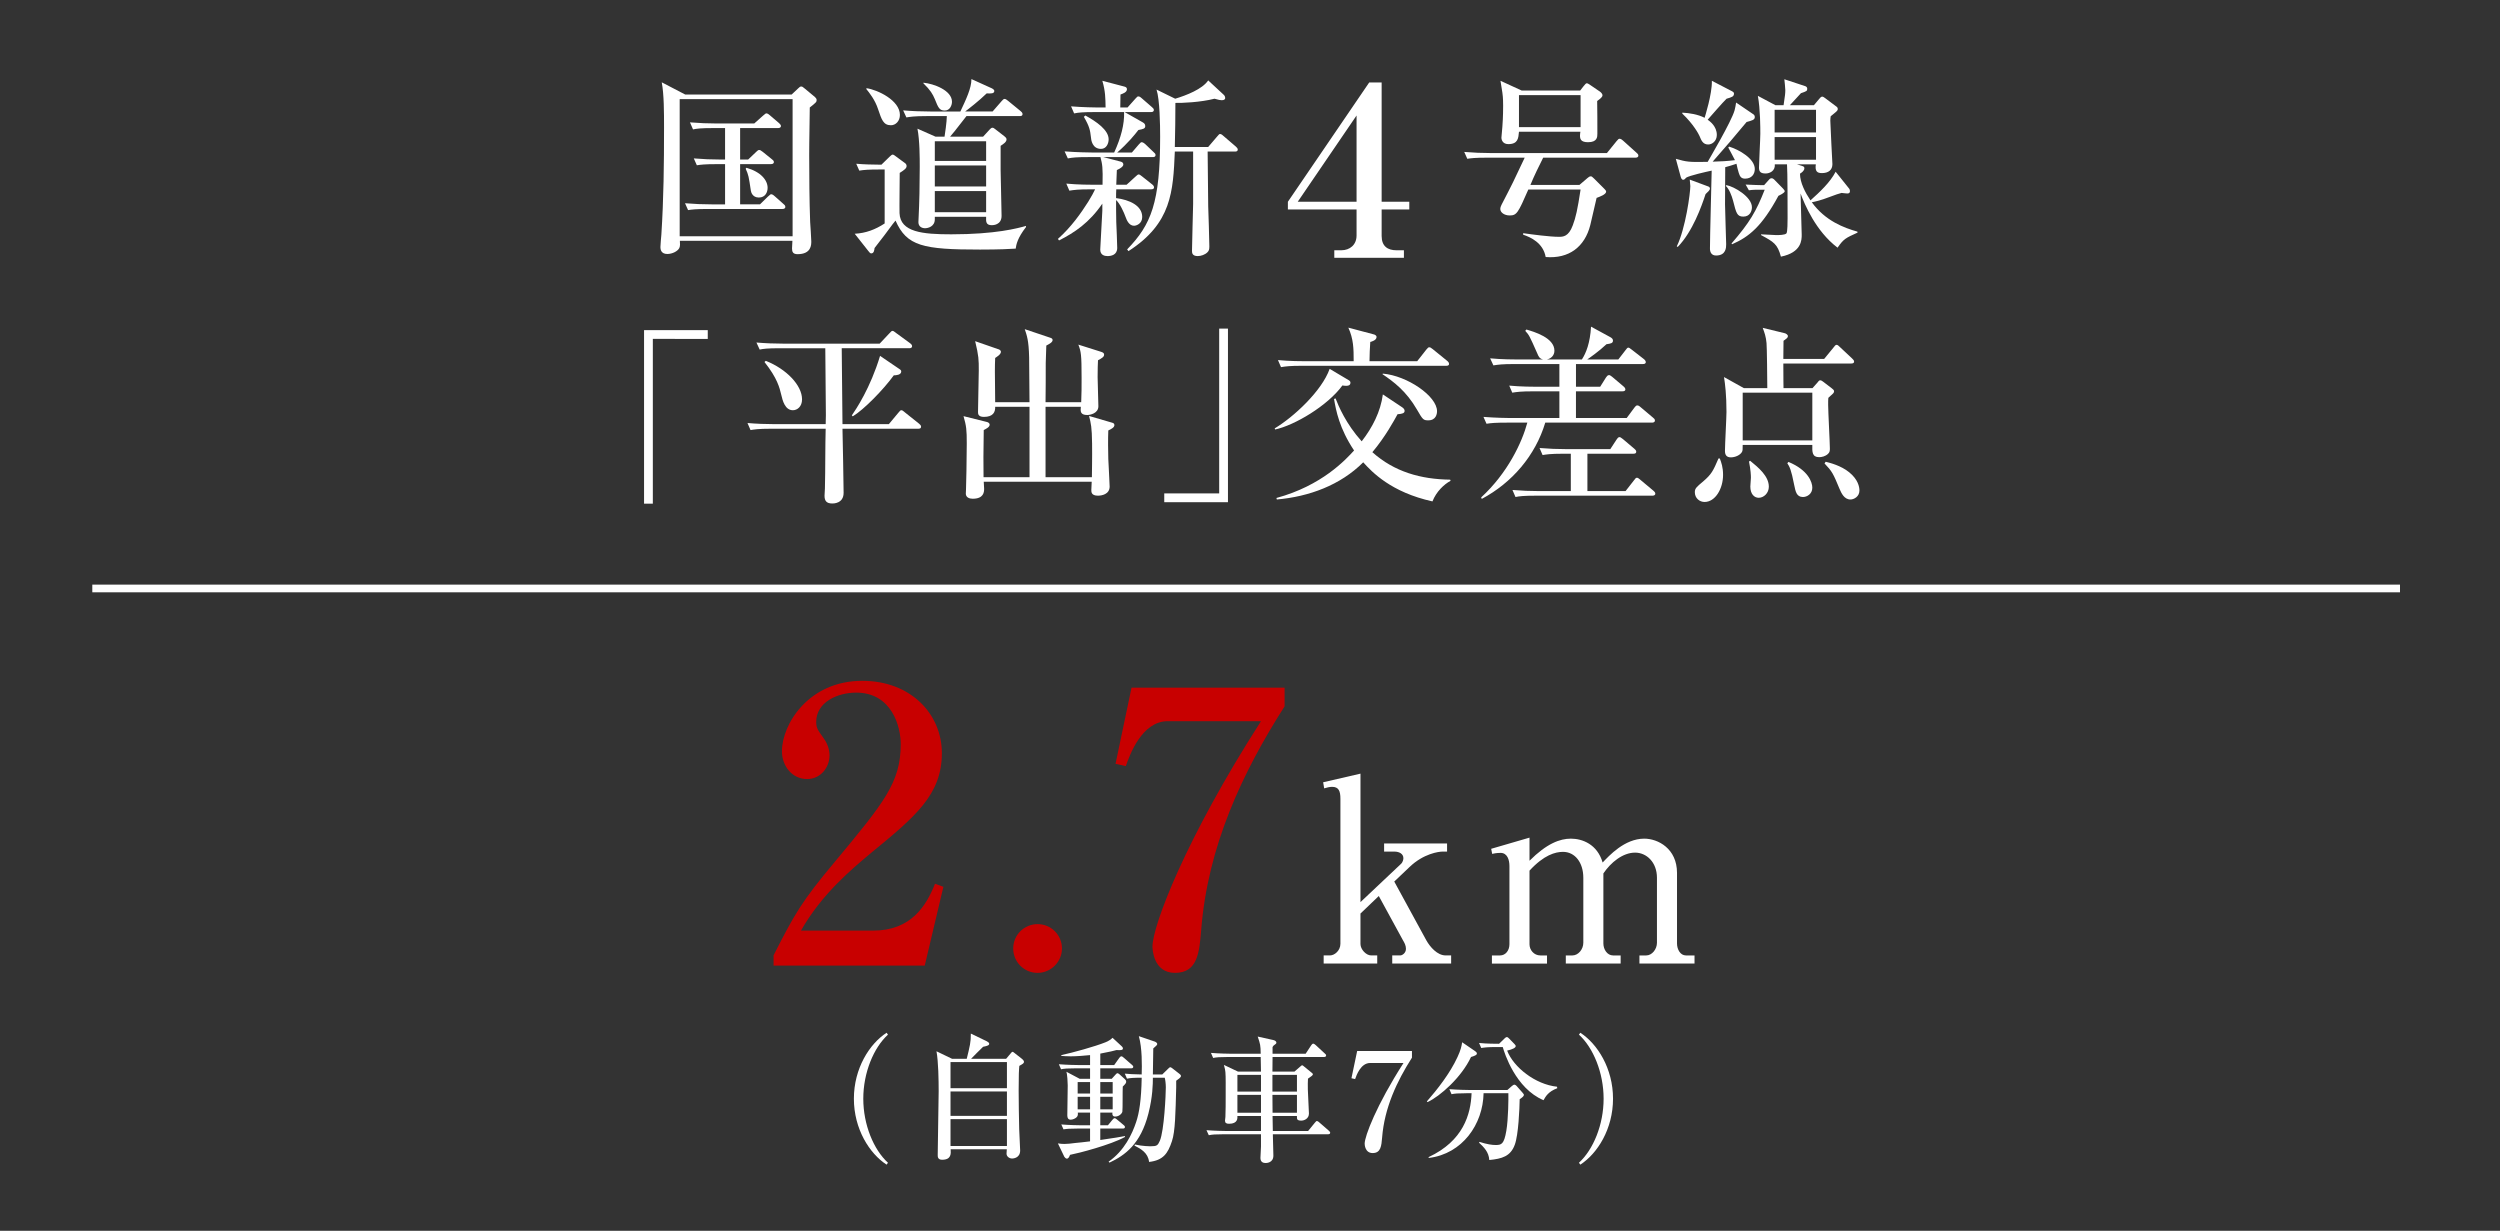 <?xml version="1.0" encoding="utf-8"?>
<!-- Generator: Adobe Illustrator 17.0.0, SVG Export Plug-In . SVG Version: 6.00 Build 0)  -->
<!DOCTYPE svg PUBLIC "-//W3C//DTD SVG 1.1//EN" "http://www.w3.org/Graphics/SVG/1.1/DTD/svg11.dtd">
<svg version="1.1" id="_x31_0" xmlns="http://www.w3.org/2000/svg" xmlns:xlink="http://www.w3.org/1999/xlink" x="0px" y="0px"
	 width="325px" height="160px" viewBox="0 0 325 160" enable-background="new 0 0 325 160" xml:space="preserve">
<rect x="0" y="0" width="325" height="160" fill="#333333" stroke="none"/>
<rect fill="none" width="325" height="160"/>
<rect x="12" y="76" fill="#FFFFFF" width="300" height="1"/>
<g>
	<g>
		<path fill="#FFFFFF" d="M105.27,13.975c-0.074,4.984-0.074,5.529-0.074,6.199c0,2.777,0.025,5.926,0.124,8.679
			c0.024,0.396,0.148,2.157,0.148,2.528c0,0.446,0,1.662-1.785,1.662c-0.595,0-0.719-0.298-0.719-0.744
			c0-0.148,0.05-0.843,0.05-0.992H88.384c0.025,0.298,0.05,0.694-0.074,0.942c-0.223,0.422-0.917,0.769-1.562,0.769
			c-0.843,0-0.893-0.645-0.893-0.893s0.1-1.389,0.124-1.637c0.298-4.611,0.347-9.224,0.347-13.86c0-1.983,0-4.339-0.297-5.926
			l3.05,1.587h13.836l0.843-0.794c0.199-0.198,0.273-0.248,0.397-0.248c0.149,0,0.198,0.05,0.471,0.272l1.314,1.092
			c0.124,0.124,0.223,0.223,0.223,0.396C106.162,13.256,106.088,13.33,105.27,13.975z M103.038,12.884H88.359v17.828h14.679V12.884z
			 M101.724,27.166h-9.596c-1.711,0-2.182,0.074-2.678,0.148l-0.397-0.893c1.166,0.1,2.355,0.149,3.521,0.149h1.686v-5.232h-0.992
			c-1.711,0-2.182,0.074-2.678,0.149l-0.397-0.894c1.166,0.1,2.355,0.149,3.521,0.149h0.545v-4.092h-1.488
			c-1.711,0-2.207,0.075-2.678,0.174l-0.397-0.917c1.166,0.099,2.356,0.148,3.521,0.148h4.835l1.141-1.017
			c0.322-0.272,0.347-0.298,0.446-0.298c0.148,0,0.347,0.149,0.446,0.248l1.19,1.017c0.099,0.1,0.248,0.224,0.248,0.372
			c0,0.248-0.248,0.272-0.372,0.272h-4.934v4.092h1.042l0.992-0.942c0.322-0.322,0.372-0.298,0.446-0.298
			c0.124,0,0.174,0.025,0.471,0.248l1.166,0.942c0.124,0.1,0.272,0.198,0.272,0.372c0,0.248-0.248,0.272-0.396,0.272h-3.992v5.232
			h2.579l1.042-1.017c0.297-0.273,0.347-0.298,0.421-0.298c0.174,0,0.397,0.198,0.471,0.272l1.116,0.992
			c0.099,0.074,0.248,0.198,0.248,0.372C102.096,27.142,101.848,27.166,101.724,27.166z M98.649,25.679
			c-0.843,0-1.017-0.72-1.042-0.918c-0.273-1.81-0.298-2.009-0.669-2.826l0.099-0.124c1.909,0.545,2.752,1.636,2.752,2.604
			C99.79,24.959,99.517,25.679,98.649,25.679z"/>
		<path fill="#FFFFFF" d="M114.385,22.033c-1.513,0-2.058,0.05-2.678,0.148l-0.396-0.893c1.19,0.1,1.834,0.1,3.273,0.124
			l1.042-1.017c0.173-0.148,0.297-0.297,0.421-0.297s0.272,0.124,0.471,0.272l1.141,0.843c0.124,0.074,0.198,0.224,0.198,0.372
			c0,0.298-0.273,0.496-0.893,0.893c0,0.818-0.05,4.488-0.025,5.232c0.099,2.479,3.025,2.752,6.72,2.752
			c5.802,0,8.653-0.794,9.72-1.091v0.148c-1.116,1.438-1.265,2.281-1.339,2.802c-0.694,0.05-2.157,0.124-4.637,0.124
			c-7.414,0-9.521-0.446-10.984-3.769c-0.199,0.223-0.323,0.396-1.463,1.934c-0.198,0.273-1.091,1.389-1.264,1.637
			c-0.025,0.248-0.075,0.694-0.422,0.694c-0.148,0-0.198-0.074-0.396-0.322l-1.761-2.231c1.438-0.074,2.678-0.546,3.893-1.339
			v-7.018H114.385z M112.674,11.471c1.388,0.198,4.314,1.562,4.314,3.471c0,0.794-0.546,1.34-1.166,1.34
			c-0.992,0-1.215-0.744-1.661-2.059c-0.397-1.239-1.141-2.157-1.562-2.678L112.674,11.471z M125.642,15.091
			c-1.463,1.909-1.884,2.38-2.132,2.678h4.29l0.843-0.918c0.124-0.123,0.223-0.247,0.372-0.247c0.124,0,0.223,0.074,0.347,0.173
			l1.215,0.942c0.124,0.1,0.272,0.224,0.272,0.396c0,0.348-0.396,0.596-0.769,0.844v3.174c0,0.843,0.124,4.983,0.124,5.926
			c0,1.215-1.141,1.215-1.265,1.215c-0.769,0-0.769-0.446-0.744-1.091h-6.67v0.322c0,0.967-0.917,1.165-1.265,1.165
			c-0.397,0-0.868-0.198-0.868-0.793c0-0.024,0-0.224,0.025-0.57c0.099-1.885,0.149-4.314,0.149-6.596c0-1.19,0-3.446-0.298-4.983
			l2.356,1.041h1.165c0.05-0.272,0.298-1.983,0.298-2.678h-2.579c-1.711,0-2.207,0.099-2.678,0.173l-0.421-0.917
			c1.141,0.1,2.405,0.148,3.546,0.148h3.893c0.744-1.587,1.438-3.024,1.438-4.215l2.628,1.19c0.149,0.074,0.347,0.198,0.347,0.347
			c0,0.372-0.446,0.348-0.992,0.322c-1.017,0.992-2.43,2.083-2.802,2.355h3.57l1.166-1.339c0.124-0.124,0.248-0.297,0.372-0.297
			c0.148,0,0.297,0.099,0.471,0.248l1.636,1.339c0.099,0.074,0.248,0.223,0.248,0.371c0,0.273-0.223,0.273-0.372,0.273H125.642z
			 M120.039,10.751c1.339,0.124,3.719,0.992,3.719,2.479c0,0.422-0.248,1.141-0.942,1.141s-0.843-0.371-1.289-1.487
			c-0.273-0.645-0.57-1.165-1.488-2.058V10.751z M128.196,20.918v-2.555h-6.67v2.555H128.196z M128.196,24.24v-2.728h-6.67v2.728
			H128.196z M128.196,27.588v-2.753h-6.67v2.753H128.196z"/>
		<path fill="#FFFFFF" d="M149.852,20.422h-6.422l2.281,0.595c0.174,0.05,0.322,0.148,0.322,0.372c0,0.322-0.595,0.595-0.843,0.719
			c-0.025,0.298-0.05,1.637-0.075,1.909h1.339L147.57,23c0.248-0.223,0.347-0.322,0.446-0.322c0.124,0,0.198,0.05,0.446,0.248
			l1.314,1.042c0.124,0.099,0.248,0.223,0.248,0.396c0,0.223-0.223,0.248-0.396,0.248h-4.513c-0.024,0.396-0.024,0.694-0.024,1.141
			c1.735,0.223,3.397,0.967,3.397,2.454c0,0.868-0.744,1.141-1.066,1.141c-0.669,0-0.967-0.793-1.066-1.065
			c-0.273-0.744-0.744-1.786-1.265-2.281c0,0.991,0,1.735,0.024,2.876c0.025,0.521,0.124,2.876,0.124,3.348
			c0,0.942-0.818,1.065-1.265,1.065c-0.372,0-0.942-0.123-0.942-0.843c0-0.372,0.272-4.711,0.272-5.059v-0.917
			c-1.686,2.479-3.62,3.769-5.628,4.785l-0.149-0.198c1.736-1.537,3-3.347,3.943-4.835c0.396-0.645,0.744-1.265,0.893-1.611h-0.669
			c-1.513,0-2.058,0.074-2.678,0.173l-0.396-0.917c1.512,0.148,3.248,0.148,3.521,0.148h1.19c0.05-2.306-0.025-2.628-0.272-3.595
			h-1.562c-1.512,0-2.058,0.05-2.678,0.173l-0.421-0.917c1.512,0.124,3.273,0.148,3.545,0.148h2.901
			c0.893-1.959,1.339-3.669,1.289-5.256h-3.818c-1.513,0-2.058,0.049-2.678,0.173l-0.397-0.917c1.488,0.124,3.249,0.148,3.521,0.148
			h0.967c-0.025-1.239-0.025-2.107-0.422-3.472l2.827,0.744c0.199,0.05,0.372,0.124,0.372,0.348c0,0.396-0.496,0.57-0.843,0.694
			c0,0.272-0.025,1.438-0.025,1.686h0.942l1.017-1.141c0.248-0.272,0.272-0.297,0.396-0.297c0.099,0,0.198,0.024,0.446,0.247
			l1.314,1.141c0.148,0.124,0.248,0.224,0.248,0.372c0,0.248-0.223,0.273-0.372,0.273h-3.422l2.355,1.339
			c0.173,0.099,0.322,0.223,0.322,0.471c0,0.348-0.248,0.396-0.893,0.521c-0.496,0.645-1.364,1.711-2.752,2.926h1.909l0.893-1.041
			c0.248-0.272,0.272-0.298,0.396-0.298c0.174,0,0.421,0.224,0.446,0.248l1.091,1.042c0.148,0.124,0.248,0.223,0.248,0.371
			C150.223,20.396,150.025,20.422,149.852,20.422z M143.132,19.355c-1.141,0-1.29-1.165-1.314-1.537
			c-0.1-0.868-0.174-1.364-0.917-2.629l0.198-0.173c1.438,0.793,3.025,1.884,3.025,3.099
			C144.124,18.661,143.826,19.355,143.132,19.355z M160.538,19.702h-3.545c0,0.968,0.024,3.422,0.074,7.117
			c0.025,0.743,0.149,4.389,0.149,5.207c0,0.396-0.05,0.57-0.248,0.769c-0.322,0.322-0.843,0.495-1.265,0.495
			c-0.694,0-0.744-0.396-0.744-0.669c0-0.719,0.148-5.901,0.148-6.1v-6.819h-2.38c-0.223,5.183-0.396,9.323-6.025,12.943
			l-0.173-0.223c3.124-3.224,4.29-6.075,4.29-14.654c0-1.537-0.049-4.835-0.471-6.125l2.43,1.19c1.463-0.446,3.521-1.239,4.29-2.38
			l2.008,1.859c0.149,0.124,0.199,0.298,0.199,0.446c0,0.1-0.075,0.272-0.447,0.272c-0.198,0-0.396-0.049-0.942-0.198
			c-1.81,0.472-4.29,0.57-5.083,0.546c0,1.735-0.025,3.818-0.075,5.728h4.339l1.166-1.363c0.248-0.298,0.272-0.323,0.396-0.323
			c0.149,0,0.372,0.199,0.446,0.273l1.587,1.363c0.099,0.1,0.248,0.224,0.248,0.372C160.91,19.702,160.662,19.702,160.538,19.702z"
			/>
		<path fill="#FFFFFF" d="M167.426,26.228l10.573-15.51h1.614v15.51h3.596v1.006h-3.596v3.443c0,1.341,0.793,1.858,1.92,1.858h0.976
			v0.976h-9.05v-0.976h0.914c1.097,0,1.98-0.7,1.98-1.919v-3.383h-8.928V26.228z M168.705,26.228h7.648V15.015L168.705,26.228z"/>
		<path fill="#FFFFFF" d="M212.617,20.496h-12.002c-0.521,1.041-1.165,2.331-1.661,3.546h6.372l1.042-0.893
			c0.149-0.124,0.272-0.224,0.421-0.224c0.125,0,0.174,0.025,0.422,0.272l1.34,1.34c0.099,0.099,0.248,0.247,0.248,0.371
			c0,0.372-0.844,0.67-1.24,0.818c-0.124,0.496-0.694,2.976-0.818,3.521c-0.719,2.852-2.777,4.413-5.803,4.165
			c-0.322-1.834-1.959-2.578-2.926-2.9v-0.198c1.215,0.173,3.472,0.471,4.637,0.471c0.521,0,1.266,0,1.811-1.487
			c0.396-1.042,0.619-2.059,1.017-4.662h-6.794c-1.339,3.075-1.513,3.372-2.43,3.372c-0.67,0-1.215-0.372-1.215-0.843
			c0-0.198,0.099-0.422,0.173-0.57c1.389-2.678,1.562-3.025,3.001-6.1h-4.786c-1.711,0-2.206,0.074-2.678,0.148l-0.397-0.893
			c1.166,0.1,2.356,0.149,3.521,0.149h15.026l1.265-1.562c0.223-0.272,0.272-0.298,0.396-0.298c0.148,0,0.348,0.149,0.446,0.248
			l1.735,1.562c0.125,0.099,0.248,0.223,0.248,0.372C212.988,20.472,212.74,20.496,212.617,20.496z M207.633,13.132
			c0.025,0.396,0.025,3.744,0.025,4.24c0,0.421,0,1.115-1.216,1.115c-0.967,0-1.041-0.446-1.041-0.867
			c0-0.174,0.024-0.273,0.05-0.496h-7.984c-0.074,0.843-0.124,1.611-1.389,1.611c-0.694,0-0.893-0.521-0.893-0.843
			c0-0.224,0.124-1.19,0.124-1.413c0.024-0.348,0.099-1.29,0.099-2.728c0-1.116-0.074-1.488-0.099-1.711
			c-0.024-0.248-0.224-1.314-0.248-1.538l2.753,1.265h7.611l0.446-0.57c0.224-0.272,0.298-0.371,0.422-0.371
			s0.272,0.124,0.472,0.247l1.239,0.844c0.173,0.124,0.322,0.322,0.322,0.471C208.327,12.562,208.153,12.76,207.633,13.132z
			 M205.476,12.363h-8.009v4.165h8.009V12.363z"/>
		<path fill="#FFFFFF" d="M226.857,23.224c-0.496,0-0.67-0.272-0.818-0.744c-0.074-0.174-0.272-1.041-0.297-1.19
			c-0.471,0.174-1.041,0.322-1.463,0.446c0,0.77-0.025,4.166-0.025,4.836c0,0.471,0.148,4.983,0.148,5.182
			c0,0.397,0,1.463-1.313,1.463c-0.62,0-0.794-0.471-0.794-0.893c0-1.611,0.199-8.703,0.224-10.142
			c-0.72,0.149-2.901,0.646-3.323,0.918c-0.074,0.099-0.223,0.272-0.371,0.272c-0.224,0-0.298-0.272-0.348-0.446l-0.619-2.281
			c1.412,0.396,1.636,0.446,4.141,0.396c0.148-0.272,3.074-5.207,3.496-6.694c0.1-0.347,0.148-0.694,0.198-1.017l2.257,1.537
			c0.099,0.074,0.173,0.174,0.173,0.348c0,0.372-0.347,0.446-1.065,0.645c-2.033,2.43-2.257,2.702-4.414,5.157
			c0.992-0.024,1.959-0.074,2.9-0.198c-0.123-0.272-0.743-1.389-0.867-1.637l0.1-0.124c1.313,0.397,3.347,1.562,3.347,2.926
			C228.122,22.653,227.701,23.224,226.857,23.224z M221.725,25.232c-0.521,1.587-1.686,4.884-3.619,6.868l-0.125-0.074
			c1.141-2.307,1.761-6.943,1.761-7.836c0-0.148-0.074-0.719-0.074-0.843l2.331,0.867c0.123,0.025,0.297,0.124,0.297,0.298
			C222.295,24.711,222.072,24.909,221.725,25.232z M224.453,12.834c-0.422,0.396-2.108,2.331-2.455,2.728
			c0.272,0.198,1.189,0.843,1.189,1.983c0,0.794-0.619,1.24-1.115,1.24c-0.694,0-0.893-0.521-1.141-1.116
			c-0.1-0.223-0.744-1.487-2.231-2.9v-0.124c0.942,0.049,2.033,0.223,2.901,0.669c0.024-0.099,0.991-3.1,0.941-4.811l2.629,1.364
			c0.174,0.1,0.248,0.174,0.248,0.298C225.42,12.562,225.122,12.636,224.453,12.834z M226.635,28.158
			c-0.818,0-0.918-0.422-1.34-2.083c-0.173-0.645-0.495-1.488-0.941-1.909l0.074-0.1c1.017,0.174,3.322,1.537,3.322,2.876
			C227.75,27.414,227.502,28.158,226.635,28.158z M231.197,25.455c-2.158,3.992-3.818,5.331-6.025,6.298l-0.074-0.099
			c2.38-2.753,3.198-4.166,4.314-6.992h-0.943c-0.099,0-0.594,0-1.115,0.074l-0.422-0.744c0.918,0.05,1.811,0.074,1.984,0.074h0.422
			l0.645-0.719c0.074-0.1,0.197-0.174,0.322-0.174c0.123,0,0.248,0.074,0.322,0.148l1.165,1.19c0.099,0.124,0.224,0.248,0.224,0.348
			C232.016,25.083,231.346,25.381,231.197,25.455z M238.883,32.199c-2.851-2.157-4.289-5.653-4.81-7.042
			c0.024,0.62,0.149,5.183,0.149,5.356c0,0.669,0,2.306-2.703,2.852c-0.447-1.637-0.918-1.909-2.579-2.803v-0.099
			c0.298,0,1.687,0.099,1.959,0.099c0.322,0,1.141,0,1.339-0.223c0.148-0.174,0.148-1.587,0.148-1.983c0-1.166,0-6.175-0.074-6.992
			h-1.587c0.075,0.867-0.669,1.189-1.19,1.189c-0.645,0-0.867-0.223-0.867-0.769c0-0.645,0.174-3.694,0.174-4.389
			c0-0.793,0-3.198-0.322-4.935l2.281,1.215h1.065c0.198-1.289,0.224-1.587,0.224-1.958c0-0.248-0.1-1.216-0.125-1.414l2.703,0.893
			c0.125,0.05,0.273,0.124,0.273,0.348c0,0.272-0.074,0.322-0.818,0.57c-0.471,0.521-1.389,1.513-1.438,1.562h3.124l0.645-0.769
			c0.125-0.148,0.273-0.347,0.422-0.347s0.248,0.099,0.396,0.198l1.488,1.116c0.1,0.074,0.148,0.173,0.148,0.297
			c0,0.149-0.074,0.224-0.198,0.348c-0.099,0.099-0.546,0.446-0.72,0.595c-0.023,0.148-0.049,0.396-0.049,0.57
			c0,0.496,0.272,5.629,0.272,5.653c0,0.769-0.521,1.166-1.364,1.166c-0.619,0-0.917-0.224-0.793-1.141h-2.455l0.397,0.124
			c0.396,0.123,0.57,0.148,0.57,0.396c0,0.322-0.397,0.595-0.57,0.694c0,1.165,0.694,2.479,1.363,3.471
			c1.24-1.115,2.529-2.306,3.273-3.719l1.785,2.231c0.05,0.074,0.074,0.198,0.074,0.298c0,0.173-0.099,0.297-0.322,0.297
			c-0.198,0-0.496-0.049-0.769-0.074c-0.521,0.149-0.62,0.174-1.611,0.546c-1.092,0.421-1.761,0.57-2.257,0.669
			c1.761,2.431,4.19,3.323,5.927,3.818l0.023,0.124C239.9,30.96,239.677,31.059,238.883,32.199z M236.082,14.272h-5.381v2.95h5.381
			V14.272z M236.082,17.818h-5.381v2.95h5.381V17.818z"/>
		<path fill="#FFFFFF" d="M84.868,44.057V65.48h-1.141V42.916h8.282v1.141H84.868z"/>
		<path fill="#FFFFFF" d="M109.424,45.271c0.024,1.414,0.074,8.307,0.099,9.869h6.025l1.24-1.487
			c0.223-0.273,0.272-0.323,0.396-0.323s0.198,0.075,0.446,0.273l1.86,1.487c0.124,0.1,0.248,0.224,0.248,0.372
			c0,0.272-0.248,0.272-0.372,0.272h-9.844c0.025,1.19,0.148,7.018,0.148,8.332c0,1.388-1.314,1.388-1.463,1.388
			c-0.793,0-1.017-0.371-1.017-1.017c0-0.173,0.025-0.471,0.05-0.941c0.025-0.646,0.049-3.323,0.049-4.166
			c0-1.19,0.025-2.405,0.05-3.596h-7.091c-1.711,0-2.207,0.1-2.678,0.174l-0.396-0.917c1.116,0.099,2.38,0.148,3.521,0.148h6.645
			c0-0.348,0.025-0.843,0.025-1.165c0-0.868-0.05-6.869-0.075-8.704h-5.852c-1.736,0-2.207,0.075-2.678,0.174l-0.422-0.917
			c1.141,0.099,2.405,0.148,3.546,0.148h12.472l1.215-1.289c0.248-0.248,0.323-0.372,0.446-0.372c0.124,0,0.223,0.074,0.471,0.272
			l1.835,1.339c0.099,0.075,0.248,0.198,0.248,0.372c0,0.248-0.223,0.272-0.372,0.272H109.424z M99.555,46.908
			c2.678,1.066,4.711,3.174,4.711,5.009c0,0.942-0.62,1.413-1.19,1.413c-1.017,0-1.339-1.239-1.513-2.008
			c-0.223-0.918-0.496-2.133-2.182-4.265L99.555,46.908z M116.961,47.999c0.149,0.1,0.198,0.174,0.198,0.298
			c0,0.446-0.669,0.496-0.967,0.496c-1.339,1.859-3.893,4.463-5.331,5.331L110.738,54c0.545-0.793,2.405-3.546,3.67-7.736
			L116.961,47.999z"/>
		<path fill="#FFFFFF" d="M144.079,55.959c-0.049,1.141-0.025,2.752,0,3.694c0.025,0.57,0.174,3.298,0.174,3.596
			c0,1.017-1.042,1.189-1.513,1.189c-0.868,0-0.868-0.471-0.868-0.743c0-0.174,0.049-0.918,0.049-1.066h-14.034
			c0,0.148,0.05,0.793,0.05,0.917c0,0.446-0.075,1.29-1.488,1.29c-0.446,0-0.893-0.174-0.893-0.67c0-0.099,0.024-0.298,0.024-0.521
			c0.025-0.372,0.099-4.24,0.099-5.976c0-1.811-0.049-2.257-0.421-3.57l2.976,0.743c0.149,0.025,0.421,0.124,0.421,0.372
			c0,0.322-0.496,0.546-0.769,0.694c-0.05,2.083-0.05,5.231-0.025,6.125h5.976v-6.547v-2.604h-4.463
			c0.025,0.694-0.273,1.314-1.463,1.314c-0.769,0-0.769-0.422-0.769-0.645c0-0.843,0.099-4.612,0.099-5.381
			c0-1.413,0-1.859-0.471-3.818l2.926,1.017c0.198,0.05,0.421,0.148,0.421,0.372c0,0.347-0.57,0.669-0.744,0.793
			c-0.05,1.216-0.05,1.513,0,5.753h4.463c-0.024-0.917-0.024-5.009-0.049-5.827c-0.05-2.231-0.297-2.852-0.57-3.67l3.248,1.092
			c0.223,0.074,0.372,0.124,0.372,0.322c0,0.272-0.347,0.471-0.818,0.719c0,0.174-0.074,2.257-0.074,2.281
			c0,0.793,0,4.364-0.025,5.083h4.637c0.05-0.967,0.05-2.182,0.05-3.149c0-3.074-0.075-3.421-0.422-4.339l2.976,0.942
			c0.322,0.099,0.372,0.223,0.372,0.372c0,0.272-0.273,0.446-0.793,0.719c-0.025,0.472-0.05,1.165-0.05,2.182
			c0,0.62,0.099,3.249,0.099,3.794c0,0.942-1.091,1.141-1.438,1.141c-0.942,0-0.893-0.496-0.843-1.066h-4.587v9.15h6.025
			c0-0.273,0.05-2.728,0.025-4.364c-0.025-2.133-0.149-2.653-0.397-3.596l2.976,0.868c0.173,0.05,0.322,0.099,0.322,0.322
			C144.872,55.562,144.5,55.761,144.079,55.959z"/>
		<path fill="#FFFFFF" d="M151.353,65.282v-1.141h7.141V42.718h1.141v22.564H151.353z"/>
		<path fill="#FFFFFF" d="M174.986,50.156c-0.197,0-0.322-0.024-0.471-0.049c-1.934,2.652-6.224,5.182-8.752,5.728l-0.051-0.148
			c2.455-1.463,6.125-4.86,7.142-7.736l2.505,1.487c0.197,0.124,0.197,0.248,0.197,0.322
			C175.557,50.156,175.136,50.156,174.986,50.156z M186.219,65.183c-5.38-1.19-7.859-3.818-9-5.083
			c-2.976,2.976-7.042,4.463-11.232,4.835l-0.05-0.198c5.927-1.611,9.001-4.983,10.092-6.174c-1.909-2.852-2.355-5.207-2.604-6.695
			l0.198-0.074c0.372,0.967,1.34,3.298,3.397,5.579c1.388-1.785,2.454-3.843,2.752-6.1l2.529,1.687
			c0.173,0.124,0.298,0.272,0.298,0.446c0,0.297-0.248,0.396-0.918,0.446c-0.446,0.818-1.587,2.926-3.273,4.934
			c2.852,2.555,6.299,3.521,10.117,3.571l0.05,0.148C187.707,62.976,186.715,63.918,186.219,65.183z M188.005,47.553h-18.796
			c-1.512,0-2.057,0.075-2.678,0.174l-0.396-0.917c1.488,0.148,3.248,0.148,3.521,0.148h6.322c0-1.687-0.024-2.876-0.693-4.364
			l3.272,0.868c0.124,0.024,0.396,0.124,0.396,0.347c0,0.422-0.62,0.596-0.817,0.646c-0.075,1.041-0.075,1.463-0.1,2.504h6.199
			l1.189-1.513c0.199-0.248,0.273-0.297,0.372-0.297c0.124,0,0.198,0.024,0.472,0.247l1.859,1.513
			c0.123,0.1,0.248,0.224,0.248,0.397C188.377,47.528,188.178,47.553,188.005,47.553z M185.674,54.645
			c-0.645,0-0.719-0.099-1.463-1.389c-1.389-2.405-3.025-3.62-4.488-4.611l0.05-0.075c3.174,0.273,7.042,2.927,7.042,4.885
			C186.814,53.802,186.69,54.645,185.674,54.645z"/>
		<path fill="#FFFFFF" d="M214.77,54.942h-13.885c-1.29,4.289-4.314,7.811-8.258,9.918l-0.074-0.198
			c3.447-3.174,5.307-7.142,6.001-9.72h-2.628c-1.514,0-2.059,0.05-2.679,0.148l-0.396-0.893c1.513,0.124,3.248,0.148,3.521,0.148
			h6.348v-3.471h-3.446c-1.513,0-2.058,0.074-2.678,0.174l-0.397-0.918c1.514,0.148,3.249,0.148,3.521,0.148h3v-2.95h-5.9
			c-1.514,0-2.059,0.074-2.679,0.174l-0.421-0.918c1.512,0.149,3.272,0.149,3.545,0.149h3.348c-0.471-0.1-0.595-0.372-0.769-0.794
			c-1.042-2.355-1.065-2.38-1.562-2.926l0.148-0.174c1.017,0.298,3.645,1.066,3.645,2.753c0,0.619-0.446,1.041-0.992,1.141h4.562
			c0.546-0.844,1.066-2.133,1.19-4.266l2.505,1.364c0.174,0.099,0.347,0.223,0.347,0.446c0,0.347-0.298,0.396-0.843,0.471
			c-0.967,0.918-2.182,1.761-2.504,1.984h4.041l0.942-1.216c0.173-0.223,0.224-0.322,0.372-0.322c0.1,0,0.174,0.074,0.446,0.273
			l1.562,1.215c0.149,0.124,0.248,0.248,0.248,0.396c0,0.224-0.223,0.248-0.371,0.248h-8.703v2.95h3.148l0.744-1.189
			c0.1-0.149,0.223-0.322,0.396-0.322c0.1,0,0.174,0.024,0.446,0.247l1.438,1.216c0.174,0.148,0.248,0.272,0.248,0.396
			c0,0.223-0.224,0.248-0.373,0.248h-6.049v3.471h6.596l0.991-1.339c0.148-0.198,0.248-0.297,0.372-0.297c0.1,0,0.198,0,0.471,0.248
			l1.587,1.339c0.124,0.099,0.248,0.198,0.248,0.372C215.142,54.893,214.918,54.942,214.77,54.942z M214.819,64.438h-15.126
			c-1.71,0-2.182,0.075-2.678,0.174l-0.396-0.917c1.166,0.099,2.355,0.148,3.521,0.148h4.066v-4.859h-0.992
			c-1.711,0-2.207,0.099-2.678,0.173l-0.396-0.917c1.165,0.099,2.33,0.148,3.521,0.148h5.679l0.793-1.215
			c0.124-0.174,0.223-0.347,0.396-0.347c0.1,0,0.199,0.049,0.472,0.272l1.463,1.239c0.099,0.075,0.248,0.224,0.248,0.372
			c0,0.273-0.248,0.273-0.372,0.273h-5.976v4.859h4.959l1.065-1.363c0.224-0.298,0.273-0.372,0.422-0.372
			c0.125,0,0.273,0.124,0.472,0.297l1.661,1.389c0.1,0.074,0.248,0.224,0.248,0.372C215.191,64.414,214.943,64.438,214.819,64.438z"
			/>
		<path fill="#FFFFFF" d="M221.592,65.257c-0.645,0-1.264-0.495-1.264-1.265c0-0.495,0.197-0.669,1.091-1.413
			c1.091-0.942,1.289-1.363,1.983-2.976h0.174c0.198,0.521,0.422,1.141,0.422,2.133C223.998,63.546,222.98,65.257,221.592,65.257z
			 M240.66,47.256h-8.827c0,2.479,0.024,2.752,0.024,3.198h3.77l0.619-0.694c0.125-0.148,0.224-0.322,0.372-0.322
			c0.174,0,0.298,0.124,0.446,0.224l1.066,0.818c0.148,0.123,0.298,0.223,0.298,0.371c0,0.149-0.075,0.248-0.124,0.298
			c-0.1,0.1-0.546,0.496-0.62,0.57c-0.024,0.298-0.024,0.446-0.024,0.893c0,0.893,0.223,4.984,0.223,5.679
			c0,0.272,0,0.495-0.248,0.719c-0.347,0.322-0.818,0.422-1.141,0.422c-0.917,0-0.917-0.67-0.893-1.587h-9.051
			c0,0.595,0,0.743-0.099,0.917c-0.248,0.422-0.893,0.694-1.438,0.694c-0.57,0-0.768-0.322-0.768-0.843
			c0-0.818,0.197-4.34,0.197-5.059c0-2.207-0.174-3.62-0.322-4.538l2.579,1.438h3.05c0-0.942-0.049-5.43-0.1-5.852
			c-0.074-0.843-0.272-1.389-0.496-1.983l2.852,0.694c0.149,0.024,0.422,0.198,0.422,0.372c0,0.123-0.074,0.247-0.148,0.297
			c-0.148,0.1-0.298,0.224-0.422,0.322l-0.024,2.355h5.306l1.24-1.512c0.1-0.124,0.223-0.323,0.372-0.323
			c0.173,0,0.298,0.174,0.446,0.298l1.587,1.488c0.148,0.148,0.248,0.248,0.248,0.396C241.032,47.23,240.809,47.256,240.66,47.256z
			 M235.602,51.05h-9.051v6.198h9.051V51.05z M228.635,64.712c-0.57,0-1.092-0.472-1.092-1.463c0-0.174,0.074-0.968,0.074-1.141
			c0-0.322-0.024-0.992-0.248-2.107l0.149-0.1c1.065,0.868,2.43,1.983,2.43,3.372C229.948,64.116,229.279,64.712,228.635,64.712z
			 M234.387,64.612c-0.843,0-0.967-0.719-1.141-1.562c-0.396-2.033-0.595-2.356-0.893-2.827l0.148-0.174
			c2.579,1.066,3.1,2.653,3.1,3.348C235.602,64.24,234.883,64.612,234.387,64.612z M240.561,64.935
			c-0.818,0-1.189-0.843-1.413-1.363c-0.843-2.033-0.967-2.281-1.959-3.323l0.149-0.223c0.57,0.148,1.983,0.496,3.049,1.363
			c1.166,0.942,1.34,1.909,1.34,2.381C241.727,64.562,241.008,64.935,240.561,64.935z"/>
	</g>
</g>
<g>
	<g>
		<path fill="#C80000" d="M100.563,124.195c2.723-5.346,3.614-6.979,8.019-12.226c6.336-7.623,8.514-10.247,8.514-15.246
			c0-2.228-1.138-6.683-5.791-6.683c-2.426,0-5.198,1.237-5.198,3.812c0,0.792,0.198,1.039,0.94,2.079
			c0.297,0.396,0.792,1.237,0.792,2.277c0,1.534-1.138,3.068-2.92,3.068c-1.931,0-3.267-1.683-3.267-3.613
			c0-3.515,3.465-9.157,10.445-9.157c6.286,0,10.345,4.307,10.345,9.404c0,5.396-3.465,8.267-9.207,12.97
			c-2.475,2.078-6.385,5.296-9.108,10.098h9.405c4.901,0,6.88-3.218,8.019-6.089l1.089,0.396l-2.425,10.246h-19.651V124.195z"/>
		<path fill="#C80000" d="M138.055,123.305c0,1.732-1.436,3.168-3.168,3.168c-1.782,0-3.168-1.436-3.168-3.168
			c0-1.782,1.436-3.168,3.168-3.168S138.055,121.522,138.055,123.305z"/>
		<path fill="#C80000" d="M166.997,89.397v2.426c-5.495,8.612-9.999,18.216-10.84,29.056c-0.248,2.921-0.445,5.594-3.416,5.594
			c-2.821,0-2.92-3.118-2.92-3.415c0-2.673,4.257-13.959,14.107-29.304h-12.127c-3.366,0-4.95,4.405-5.445,5.841l-1.337-0.297
			l2.079-9.9H166.997z"/>
		<path fill="#FFFFFF" d="M176.861,118.76v3.961c0,0.692,0.727,1.484,1.387,1.484h0.792v1.057h-6.964v-1.057h0.824
			c0.595,0,1.354-0.627,1.354-1.518v-18.846c0-1.023-0.23-1.552-1.089-1.552c-0.297,0-0.726,0.1-1.022,0.198l-0.133-0.792
			l4.852-1.122v16.7l5.248-4.95c0.264-0.231,0.33-0.595,0.33-0.76c0-0.561-0.528-0.857-1.188-0.857h-1.319v-1.057h8.185v1.057
			h-0.562c-0.527,0-2.508,0.264-4.323,2.013l-1.98,1.882l4.159,7.624c0.494,0.891,1.451,1.979,2.508,1.979h0.727v1.057h-7.657
			v-1.057h1.056c0.231,0,0.727-0.297,0.727-0.857c0-0.43-0.198-0.792-0.396-1.122l-3.135-5.743L176.861,118.76z"/>
		<path fill="#FFFFFF" d="M193.853,110.344l4.983-1.452v3.003c2.244-2.244,3.961-2.871,5.38-2.871c1.485,0,3.433,0.726,4.126,3.103
			c0.824-0.858,2.838-3.103,5.412-3.103c1.783,0,4.258,1.287,4.258,4.456v9.175c0,0.759,0.43,1.551,1.155,1.551h1.122v1.057h-7.162
			v-1.057h0.891c0.727,0,1.387-0.792,1.387-1.649v-8.449c0-2.014-1.354-3.268-2.838-3.268c-1.617,0-3.169,1.287-4.126,2.706v9.109
			c0,0.759,0.495,1.551,1.255,1.551h0.989v1.057h-7.129v-1.057h0.858c0.759,0,1.419-0.792,1.419-1.649v-8.449
			c0-1.98-1.089-3.367-2.64-3.367c-0.99,0-2.477,0.396-4.357,2.442v9.571c0,0.727,0.561,1.452,1.42,1.452h0.857v1.057h-7.162v-1.057
			h1.057c0.726,0,1.221-0.659,1.221-1.452v-10.165c0-0.792-0.264-1.716-1.154-1.716c-0.133,0-0.562,0-1.09,0.132L193.853,110.344z"
			/>
		<path fill="#FFFFFF" d="M115.257,151.405c-2.214-1.436-4.252-4.624-4.252-8.574c0-3.951,2.038-7.14,4.252-8.575l0.177,0.248
			c-1.86,1.701-3.207,4.943-3.207,8.327c0,3.383,1.346,6.625,3.207,8.326L115.257,151.405z"/>
		<path fill="#FFFFFF" d="M132.513,138.562c-0.053,0.584-0.088,1.062-0.088,3.206c0,0.779,0.036,4.181,0.071,5.031
			c0.018,0.319,0.124,2.587,0.124,2.764c0,1.045-1.01,1.045-1.045,1.045c-0.372,0-0.726-0.266-0.726-0.638
			c0-0.088,0.036-0.479,0.036-0.566h-7.299c0.035,0.549,0.106,1.364-1.116,1.364c-0.567,0-0.567-0.408-0.567-0.603
			c0-1.312,0.124-7.122,0.124-8.291c0-1.453-0.036-3.845-0.284-5.208l2.02,0.974h1.914c0.39-1.594,0.549-2.179,0.531-3.277
			l2.09,1.01c0.106,0.054,0.301,0.178,0.301,0.319c0,0.194-0.248,0.283-0.797,0.39c-0.266,0.23-1.329,1.329-1.559,1.559h4.553
			l0.584-0.69c0.16-0.195,0.177-0.213,0.266-0.213c0.018,0,0.053,0,0.159,0.089l0.992,0.779c0.248,0.195,0.319,0.319,0.319,0.443
			C133.115,138.225,132.956,138.313,132.513,138.562z M130.901,138.065h-7.334v3.401h7.334V138.065z M130.901,141.892h-7.334v3.171
			h7.334V141.892z M130.901,145.488h-7.334v3.489h7.334V145.488z"/>
		<path fill="#FFFFFF" d="M144.525,140.244l0.514-0.566c0.071-0.071,0.142-0.16,0.23-0.16c0.088,0,0.195,0.089,0.266,0.142
			l0.708,0.638c0.088,0.071,0.16,0.195,0.16,0.319c0,0.177-0.071,0.266-0.443,0.638c-0.036,0.514,0,2.905-0.053,3.26
			c-0.036,0.213-0.39,0.638-0.939,0.638c-0.301,0-0.408-0.23-0.354-0.514h-1.577v1.647h0.992l0.584-0.709
			c0.124-0.142,0.195-0.212,0.284-0.212c0.106,0,0.212,0.088,0.319,0.177l0.85,0.709c0.089,0.07,0.177,0.142,0.177,0.266
			c0,0.159-0.142,0.194-0.266,0.194h-2.941v1.488c1.896-0.266,2.64-0.407,3.207-0.514v0.124c-1.86,1.027-6.023,2.108-7.139,2.32
			c-0.124,0.337-0.248,0.496-0.408,0.496c-0.142,0-0.283-0.159-0.336-0.248l-0.833-1.735c0.266,0.053,0.62,0.07,0.868,0.07
			c0.337,0,0.886-0.053,1.382-0.124c0.195-0.018,1.453-0.142,1.931-0.212v-1.666h-1.541c-1.081,0-1.471,0.036-1.914,0.106
			l-0.283-0.638c1.081,0.089,2.321,0.106,2.516,0.106h1.222v-1.647h-1.594c0.035,0.248,0.018,0.479-0.213,0.655
			c-0.124,0.106-0.443,0.266-0.708,0.266c-0.319,0-0.443-0.212-0.443-0.549c0-0.62,0.053-3.331,0.053-3.897
			c0-0.337-0.053-1.471-0.177-1.789l1.736,0.921h1.346v-1.364h-1.842c-1.099,0-1.488,0.035-1.931,0.124l-0.283-0.655
			c1.081,0.089,2.321,0.106,2.533,0.106h1.523v-1.293c-0.691,0.07-1.736,0.159-2.516,0.159c-0.549,0-0.903-0.035-1.222-0.054v-0.105
			c1.488-0.319,4.375-1.116,5.74-1.666c0.425-0.159,0.744-0.407,0.921-0.584l1.187,1.098c0.071,0.054,0.16,0.16,0.16,0.302
			c0,0.159-0.177,0.248-0.833,0.194c-0.301,0.089-0.886,0.23-2.108,0.461v1.488h1.807l0.655-0.921
			c0.071-0.106,0.177-0.213,0.284-0.213c0.106,0,0.195,0.089,0.301,0.177l1.062,0.922c0.106,0.088,0.177,0.159,0.177,0.266
			c0,0.159-0.142,0.194-0.266,0.194h-4.021v1.364H144.525z M141.708,142.157v-1.488h-1.612v1.488H141.708z M141.708,144.213v-1.63
			h-1.612v1.63H141.708z M143.037,140.669v1.488h1.612v-1.488H143.037z M143.037,142.583v1.63h1.612v-1.63H143.037z
			 M151.097,139.678l0.762-0.744c0.071-0.071,0.195-0.195,0.266-0.195c0.106,0,0.23,0.106,0.301,0.159l0.886,0.691
			c0.142,0.106,0.213,0.177,0.213,0.301c0,0.178-0.39,0.443-0.62,0.603v0.886c-0.089,3.277-0.124,5.704-0.549,6.962
			c-0.531,1.612-1.134,2.498-2.976,2.711c-0.142-1.188-1.045-1.684-1.896-2.126l0.053-0.142c0.974,0.23,1.949,0.23,2.072,0.23
			c0.78,0,0.904-0.106,1.169-0.709c0.567-1.311,0.779-6.076,0.779-6.944c0-0.461-0.071-1.027-0.142-1.258h-1.541
			c0,0.762-0.018,2.48-0.585,4.677c-1.01,3.95-3.029,5.403-5.049,6.36l-0.124-0.124c2.038-1.4,3.083-3.614,3.596-5.191
			c0.39-1.169,0.656-2.834,0.709-5.722c-1.116,0-1.488,0.035-1.914,0.124l-0.283-0.655c0.726,0.07,0.868,0.07,2.197,0.106
			c0.035-1.17,0.071-3.42-0.372-4.979l2.073,0.709c0.106,0.035,0.319,0.159,0.319,0.301c0,0.124-0.089,0.195-0.16,0.266
			c-0.23,0.195-0.248,0.213-0.354,0.319c-0.018,0.496-0.036,2.852-0.053,3.384H151.097z"/>
		<path fill="#FFFFFF" d="M172.644,147.454h-7.175l0.07,2.746c0.018,0.992-0.921,0.992-1.01,0.992c-0.248,0-0.673-0.071-0.673-0.655
			c0-0.23,0.071-1.258,0.071-1.471v-1.612h-4.872c-1.081,0-1.47,0.036-1.913,0.124l-0.301-0.655
			c1.081,0.089,2.338,0.106,2.533,0.106h4.553v-1.949h-3.065c0.018,0.284,0.053,1.01-1.081,1.01c-0.354,0-0.531-0.105-0.531-0.407
			c0-0.07,0.053-0.407,0.053-0.479c0.035-0.496,0.035-2.107,0.035-2.692c0-1.116,0.018-2.586-0.035-3.136
			c-0.018-0.283-0.071-0.442-0.195-0.938l1.825,0.868h2.994l-0.035-1.896h-4.27c-1.081,0-1.47,0.035-1.913,0.124l-0.284-0.656
			c1.081,0.089,2.321,0.106,2.516,0.106h3.951c-0.019-1.099-0.054-1.24-0.391-2.232l1.984,0.443
			c0.195,0.035,0.443,0.142,0.443,0.354c0,0.053-0.018,0.142-0.195,0.248c-0.178,0.124-0.195,0.142-0.301,0.318v0.868h4.305
			l0.709-1.08c0.053-0.089,0.177-0.23,0.266-0.23c0.105,0,0.266,0.124,0.336,0.194l1.17,1.081c0.123,0.106,0.177,0.159,0.177,0.266
			c0,0.159-0.159,0.195-0.267,0.195h-6.695c-0.018,0.938-0.018,1.505-0.018,1.896h2.869l0.691-0.603
			c0.213-0.195,0.248-0.213,0.301-0.213c0.07,0,0.089,0.018,0.213,0.124l1.062,0.868c0.053,0.035,0.124,0.106,0.124,0.195
			c0,0.105-0.248,0.283-0.638,0.549c-0.018,0.39-0.035,0.797-0.018,1.417c0,0.479,0.142,2.675,0.142,3.118
			c0,0.673-0.62,0.921-0.991,0.921c-0.568,0-0.568-0.212-0.568-0.46v-0.143h-3.17c0,0.302,0.035,1.666,0.035,1.949h4.588
			l0.868-1.063c0.177-0.212,0.194-0.229,0.284-0.229c0.105,0,0.283,0.159,0.318,0.194l1.223,1.063
			c0.088,0.088,0.177,0.159,0.177,0.266C172.927,147.419,172.768,147.454,172.644,147.454z M163.928,139.73h-3.065v2.179h3.065
			V139.73z M163.928,142.335h-3.065v2.32h3.065V142.335z M168.604,139.73h-3.188v2.179h3.188V139.73z M168.604,142.335h-3.188
			l0.018,2.32h3.17V142.335z"/>
		<path fill="#FFFFFF" d="M183.554,136.63v0.868c-1.966,3.083-3.579,6.52-3.88,10.399c-0.088,1.045-0.159,2.002-1.223,2.002
			c-1.01,0-1.045-1.116-1.045-1.223c0-0.957,1.523-4.996,5.049-10.487h-4.34c-1.205,0-1.771,1.576-1.949,2.09l-0.479-0.106
			l0.744-3.543H183.554z"/>
		<path fill="#FFFFFF" d="M191.764,136.647c0.125,0.089,0.23,0.178,0.23,0.319c0,0.195-0.301,0.301-0.762,0.443
			c-1.24,2.657-4.039,5.119-5.65,5.863l-0.09-0.089c1.365-1.559,3.012-3.649,3.986-5.774c0.426-0.922,0.514-1.364,0.603-1.914
			L191.764,136.647z M190.612,142.122c-1.081,0-1.47,0.035-1.913,0.124l-0.283-0.655c1.062,0.088,2.32,0.106,2.516,0.106h5.031
			l0.584-0.515c0.16-0.142,0.248-0.177,0.337-0.177c0.071,0,0.177,0.071,0.266,0.159l0.78,0.886
			c0.105,0.124,0.176,0.213,0.176,0.284c0,0.177-0.212,0.336-0.549,0.566c-0.018,1.205-0.159,4.642-0.637,5.917
			c-0.55,1.506-1.666,1.825-3.313,1.984c-0.071-1.045-0.69-1.647-1.329-2.25l0.054-0.106c0.991,0.319,1.647,0.407,2.091,0.407
			c0.762,0,1.098-0.088,1.398-1.842c0.266-1.577,0.284-4.287,0.266-4.89h-3.224c-0.071,4.021-2.745,7.884-7.122,8.415l-0.035-0.106
			c4.535-2.108,5.492-5.58,5.598-8.309H190.612z M194.475,136.116c-1.08,0-1.471,0.054-1.914,0.124l-0.283-0.655
			c1.027,0.106,2.215,0.106,2.604,0.106L195.59,135c0.107-0.088,0.178-0.177,0.284-0.177c0.124,0,0.177,0.053,0.302,0.177
			l0.708,0.727c0.106,0.124,0.159,0.178,0.159,0.266c0,0.213-0.407,0.426-1.115,0.585c0.832,2.161,3.648,4.394,6.483,4.694
			l0.035,0.195c-1.169,0.442-1.506,1.062-1.789,1.559c-3.649-1.541-5.085-6.147-5.297-6.909H194.475z"/>
		<path fill="#FFFFFF" d="M205.441,151.405l-0.178-0.248c1.86-1.701,3.207-4.943,3.207-8.326c0-3.384-1.347-6.626-3.207-8.327
			l0.178-0.248c2.215,1.436,4.252,4.624,4.252,8.575C209.693,146.781,207.656,149.97,205.441,151.405z"/>
	</g>
</g>
</svg>
